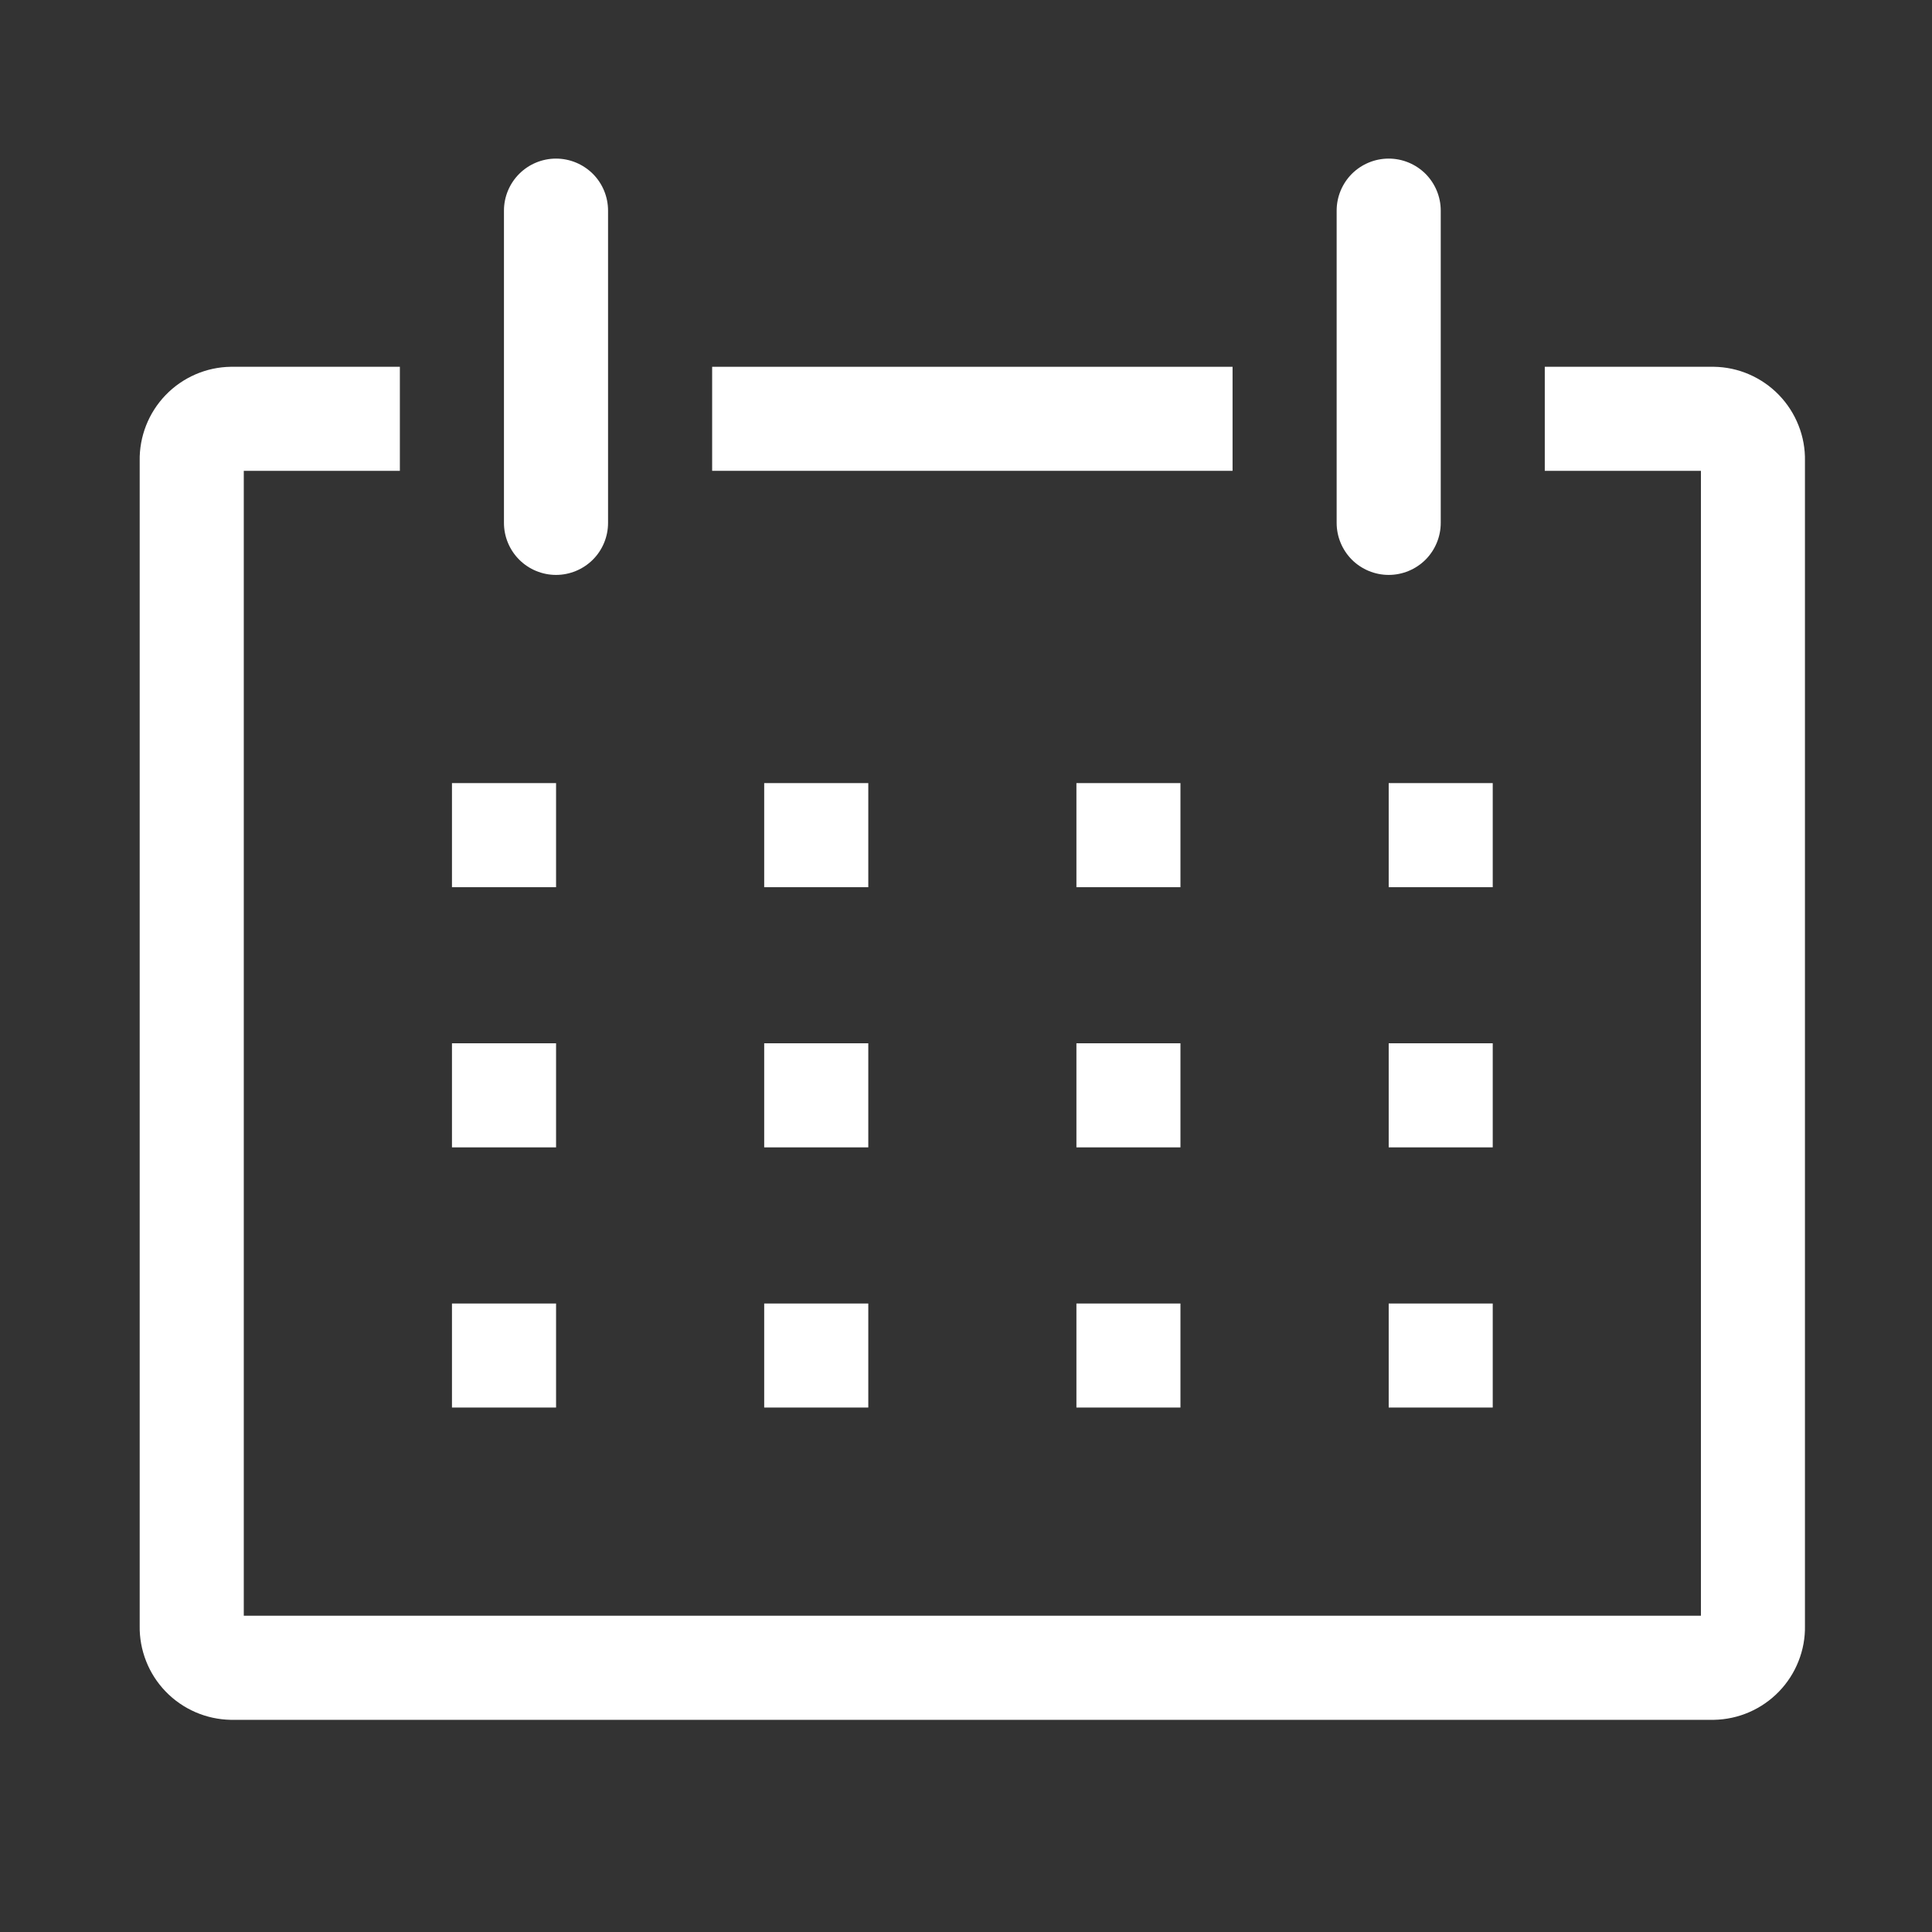 <svg width="33" height="33" viewBox="0 0 33 33" fill="none" xmlns="http://www.w3.org/2000/svg">
<rect x="0" y="0" width="33" height="33" fill="#333333" stroke="none"/>
<g clip-path="url(#clip0_4_642)">
<path d="M29.275 6.265H26.386V8.042H29.053V27.598H4.164V8.042H6.83V6.265H3.942C3.734 6.268 3.529 6.312 3.338 6.395C3.147 6.478 2.975 6.597 2.83 6.747C2.686 6.896 2.572 7.073 2.496 7.266C2.42 7.459 2.382 7.666 2.386 7.874V27.767C2.382 27.975 2.42 28.181 2.496 28.374C2.572 28.568 2.686 28.744 2.83 28.893C2.975 29.043 3.147 29.162 3.338 29.245C3.529 29.328 3.734 29.372 3.942 29.376H29.275C29.483 29.372 29.688 29.328 29.878 29.245C30.069 29.162 30.241 29.043 30.386 28.893C30.53 28.744 30.644 28.568 30.72 28.374C30.797 28.181 30.834 27.975 30.83 27.767V7.874C30.834 7.666 30.797 7.459 30.72 7.266C30.644 7.073 30.53 6.896 30.386 6.747C30.241 6.597 30.069 6.478 29.878 6.395C29.688 6.312 29.483 6.268 29.275 6.265Z" fill="white"/>
<path d="M7.72 13.376H9.498V15.154H7.72V13.376Z" fill="white"/>
<path d="M13.053 13.376H14.831V15.154H13.053V13.376Z" fill="white"/>
<path d="M18.386 13.376H20.163V15.154H18.386V13.376Z" fill="white"/>
<path d="M23.72 13.376H25.497V15.154H23.72V13.376Z" fill="white"/>
<path d="M7.72 17.82H9.498V19.598H7.72V17.82Z" fill="white"/>
<path d="M13.053 17.82H14.831V19.598H13.053V17.82Z" fill="white"/>
<path d="M18.386 17.82H20.163V19.598H18.386V17.82Z" fill="white"/>
<path d="M23.72 17.82H25.497V19.598H23.72V17.82Z" fill="white"/>
<path d="M7.72 22.265H9.498V24.042H7.72V22.265Z" fill="white"/>
<path d="M13.053 22.265H14.831V24.042H13.053V22.265Z" fill="white"/>
<path d="M18.386 22.265H20.163V24.042H18.386V22.265Z" fill="white"/>
<path d="M23.72 22.265H25.497V24.042H23.72V22.265Z" fill="white"/>
<path d="M9.497 9.82C9.733 9.82 9.959 9.726 10.126 9.56C10.293 9.393 10.386 9.167 10.386 8.931V3.598C10.386 3.362 10.293 3.136 10.126 2.969C9.959 2.803 9.733 2.709 9.497 2.709C9.262 2.709 9.035 2.803 8.869 2.969C8.702 3.136 8.608 3.362 8.608 3.598V8.931C8.608 9.167 8.702 9.393 8.869 9.56C9.035 9.726 9.262 9.82 9.497 9.82Z" fill="white"/>
<path d="M23.72 9.82C23.956 9.82 24.182 9.726 24.349 9.56C24.515 9.393 24.609 9.167 24.609 8.931V3.598C24.609 3.362 24.515 3.136 24.349 2.969C24.182 2.803 23.956 2.709 23.72 2.709C23.484 2.709 23.258 2.803 23.091 2.969C22.925 3.136 22.831 3.362 22.831 3.598V8.931C22.831 9.167 22.925 9.393 23.091 9.56C23.258 9.726 23.484 9.82 23.72 9.82Z" fill="white"/>
<path d="M12.164 6.265H21.053V8.042H12.164V6.265Z" fill="white"/>
</g>
<defs>
<clipPath id="clip0_4_642">
<rect width="32" height="32" fill="white" transform="translate(0.608 0.932)"/>
</clipPath>
</defs>
</svg>
